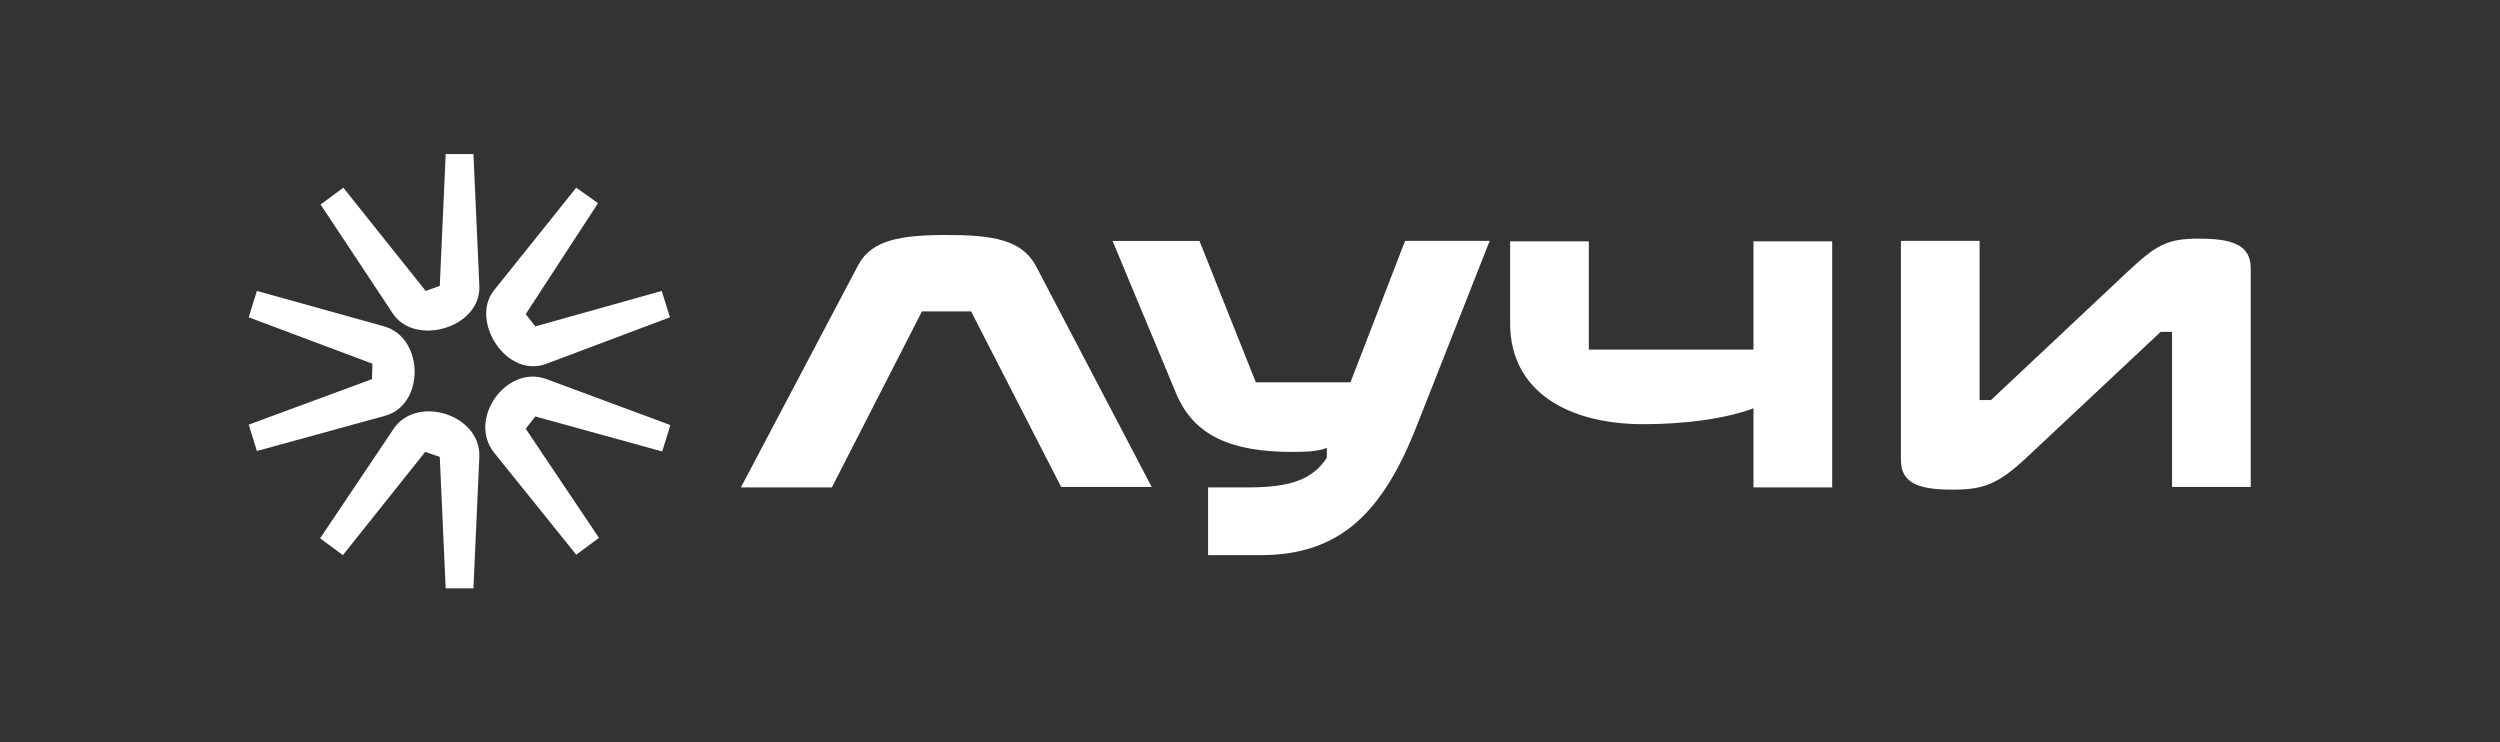 <?xml version="1.0" encoding="UTF-8"?> <svg xmlns="http://www.w3.org/2000/svg" id="_Слой_1" data-name="Слой 1" viewBox="0 0 2694 800"><rect x="0" y="0" width="2694" height="800" fill="#333333" stroke="none"/><defs><style> .cls-1 { fill: #fff; } </style></defs><path class="cls-1" d="M1455.26,412.01h-101.96l-60.78-152.41h-93.63l68.63,164.66c19.11,45.58,59.8,62.73,125,62.73,17.15,0,29.9-.98,37.25-4.41v10.78c-15.19,23.03-38.72,31.85-83.82,31.85h-44.12v73.02h56.37c86.28,0,132.36-46.06,169.61-142.12l77.45-196.51h-91.17l-58.83,152.41Z"></path><path class="cls-1" d="M1890.05,376.72h-177.94v-116.63h-84.8v88.21c0,73.51,62.25,108.79,143.63,108.79,43.13,0,87.25-5.39,118.62-17.15v85.27h84.81V260.09h-84.81v116.63h.49Z"></path><path class="cls-1" d="M2369.01,257.15c-33.83,0-45.59,6.86-76.96,36.26l-146.57,137.7h-12.26v-171.52h-84.8v236.2c0,26.46,22.06,31.85,56.37,31.85s49.51-6.86,80.88-36.26l142.65-133.79h12.26v167.11h84.8v-235.71c0-26.46-22.55-31.85-56.37-31.85Z"></path><path class="cls-1" d="M516.54,308.11l-6.37-142.11h-29.9l-6.37,142.11-15.2,5.39-88.73-111.24-24.51,18.13,77.94,117.61c24.02,35.77,95.1,15.19,93.14-29.89Z"></path><path class="cls-1" d="M589.07,391.91l132.84-49.98-8.82-28.42-136.28,38.22-10.29-13.23,77.94-119.57-23.53-16.66-88.73,110.75c-25.98,32.83,13.73,95.56,56.86,78.9Z"></path><path class="cls-1" d="M423.89,462.48l-78.92,117.61,24.51,18.13,88.73-111.24,15.69,5.39,6.37,141.62h29.9l6.37-141.62c1.96-45.58-67.65-67.63-92.65-29.89Z"></path><path class="cls-1" d="M414.08,351.73l-137.26-38.22-8.82,28.42,133.33,49.99-.49,16.66-132.84,49.01,8.82,28.42,137.26-37.73c44.12-11.27,43.14-84.29,0-96.54Z"></path><path class="cls-1" d="M532.21,487.48l88.73,110.26,24.51-18.13-78.92-117.61,10.29-13.23,136.77,37.73,8.82-28.42-133.33-49.49c-43.14-16.17-85.29,42.64-56.86,78.9Z"></path><path class="cls-1" d="M1019.96,253.23c-49.51,0-80.88,5.39-95.1,32.34l-126.47,239.63h98.04l97.06-189.65h52.94l97.06,189.16h97.55l-124.51-237.67c-15.2-28.91-47.06-33.81-96.57-33.81Z"></path></svg> 